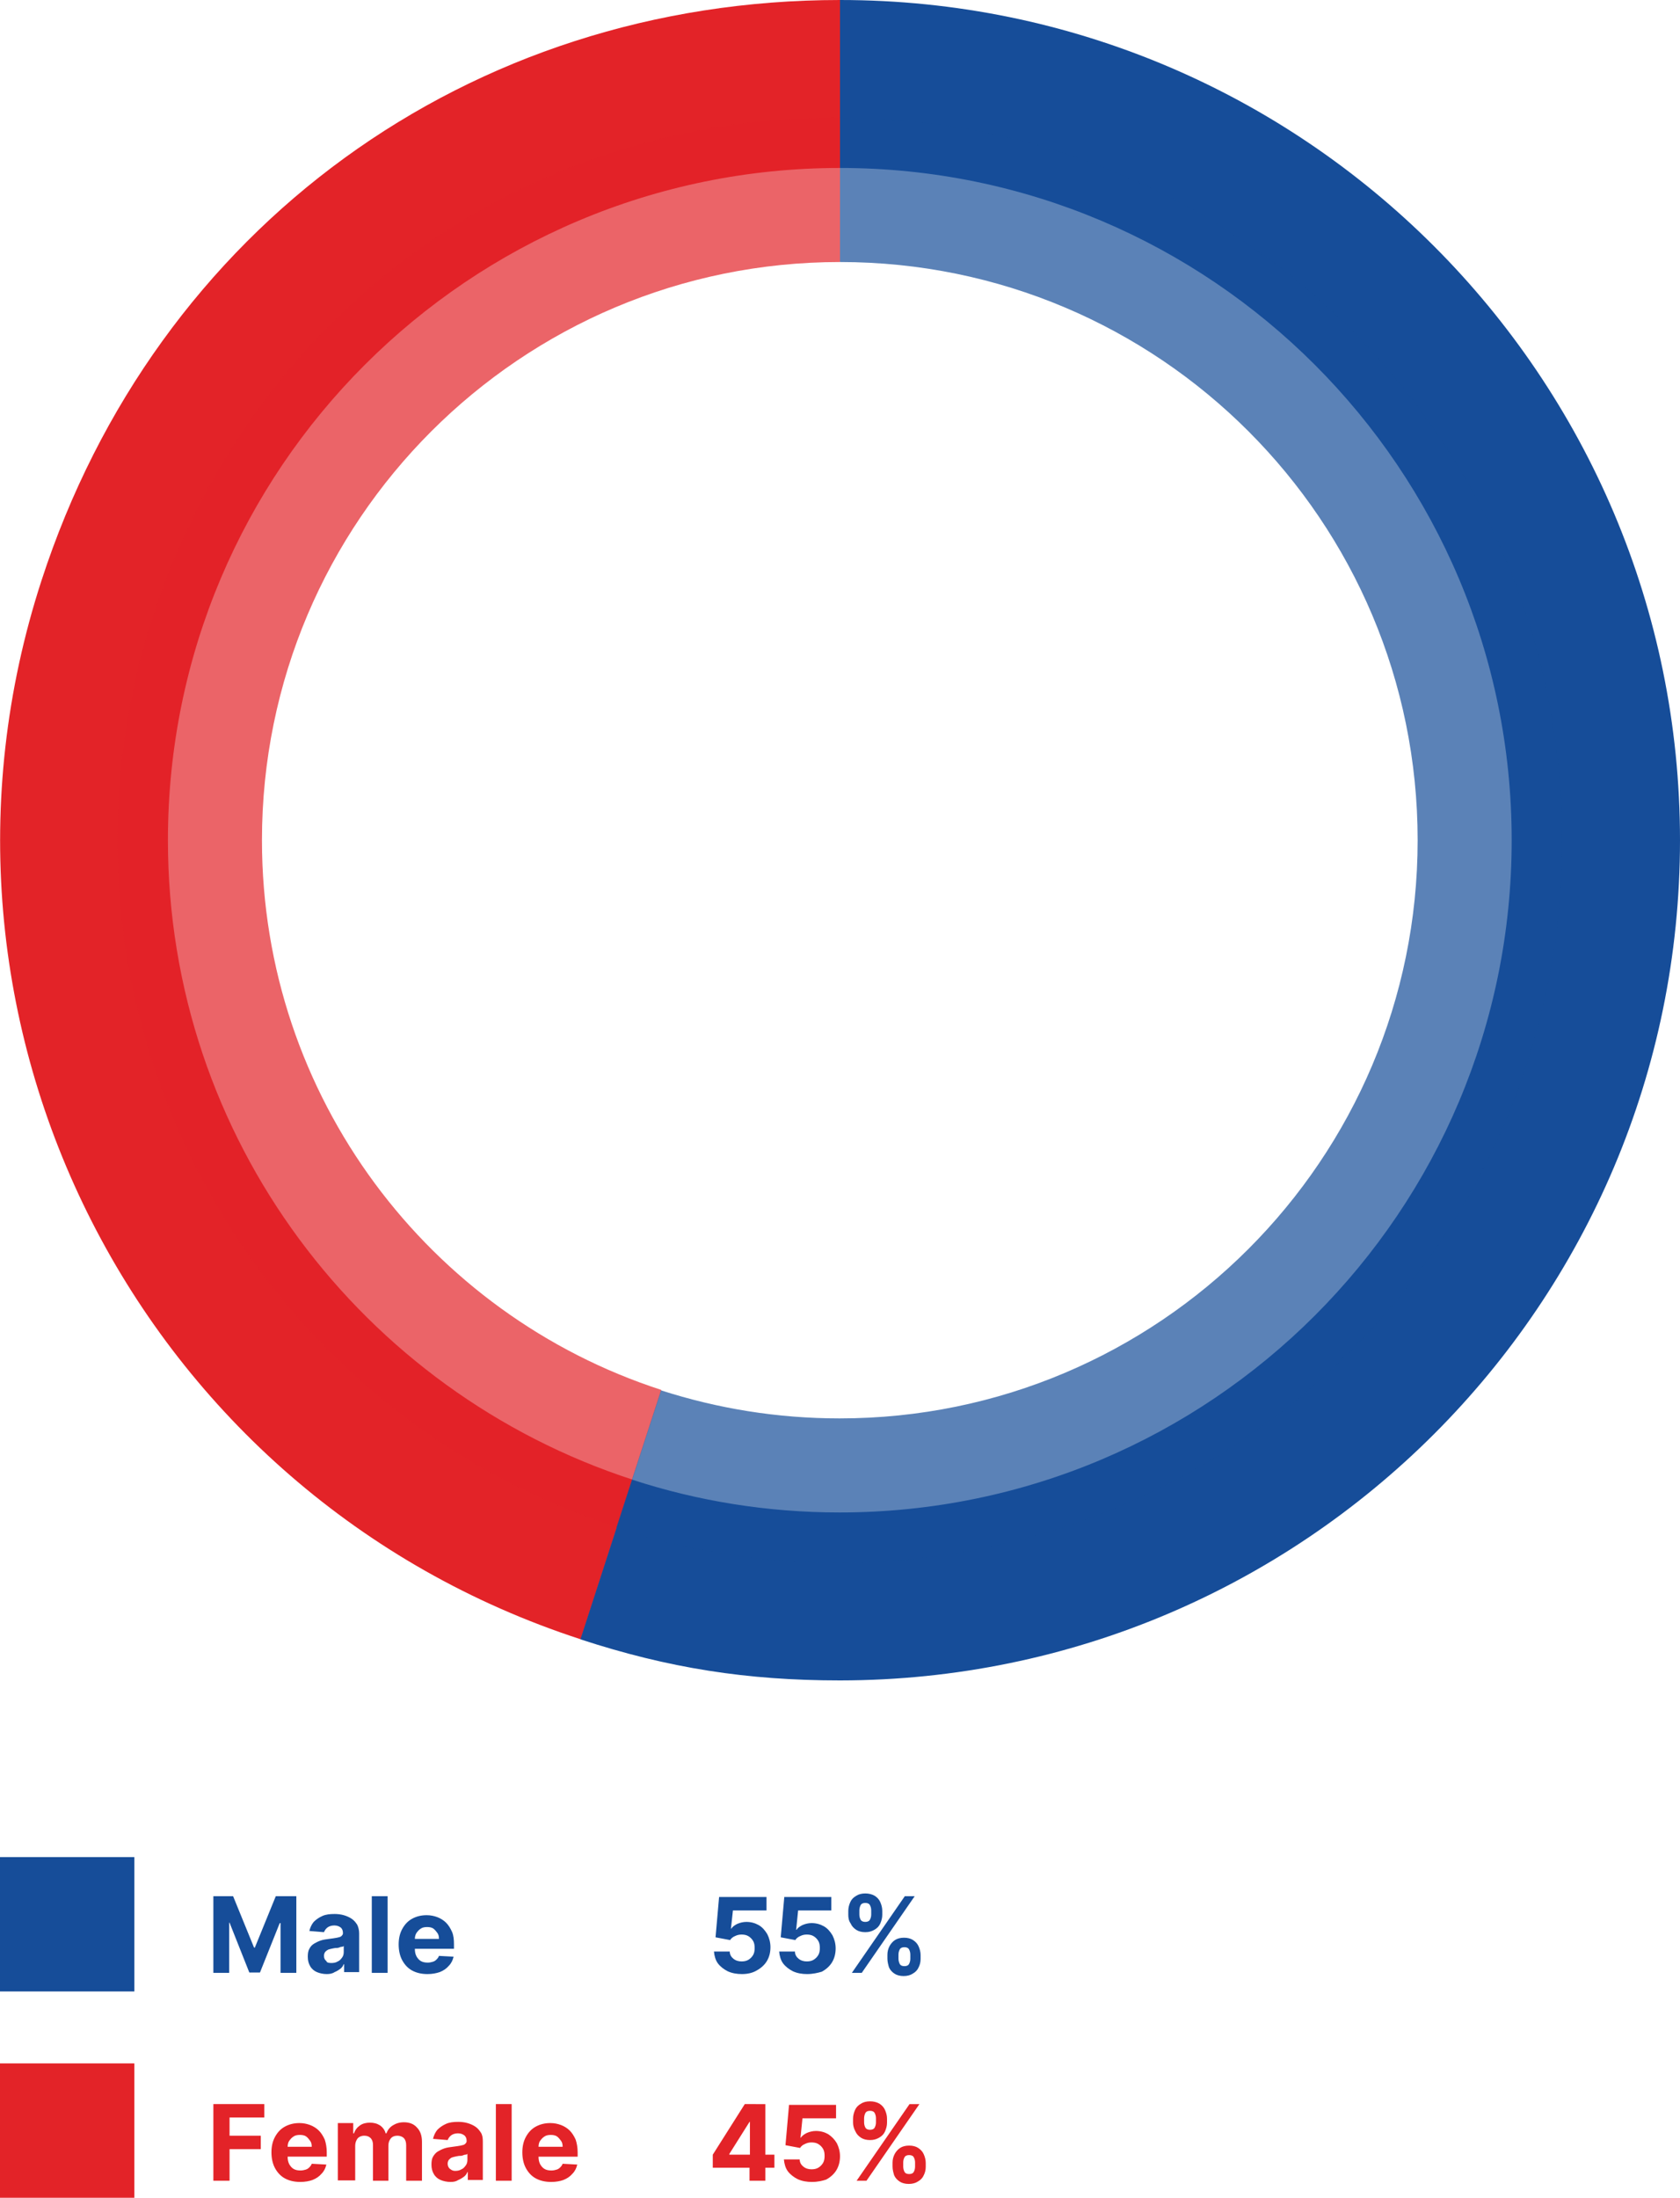 <svg version="1.1" id="Layer_1" xmlns="http://www.w3.org/2000/svg" x="0" y="0" viewBox="0 0 425.2 556.1" xml:space="preserve"><path fill="#164d99" d="M0 469.9h34v34H0z"/><path fill="#e32328" d="M0 522.1h34v34H0zM212.6 42.5V0C118.7 0 39.5 57.6 10.5 146.9-25.8 258.6 35.3 378.5 147 414.8l13.1-40.4C91.9 352.2 42.5 288.2 42.5 212.6c0-94 76.2-170.1 170.1-170.1"/><path d="M425.2 212.6C425.2 95.2 330 0 212.6 0v42.5c93.9 0 170 76.2 170 170.1s-76.1 170.1-170.1 170.1c-18.3 0-36-2.9-52.5-8.3l-13.1 40.4c22.3 7.3 42.2 10.4 65.7 10.4 117.4-.1 212.6-95.2 212.6-212.6" fill="#164d99"/><path d="M212.6 66.3V29.7C131.8 29.7 63.7 79.2 38.7 156 7.5 252 60 355.2 156.1 386.4l11.3-34.7c-58.7-19-101.1-74.1-101.1-139.1 0-80.8 65.5-146.3 146.3-146.3" opacity=".7" fill="#e32328"/><path d="M395.4 212.6c0-101-81.8-182.8-182.8-182.8v36.5c80.8 0 146.2 65.5 146.2 146.3s-65.5 146.3-146.3 146.3c-15.8 0-30.9-2.5-45.2-7.1L156 386.5c19.2 6.2 36.3 8.9 56.5 8.9 101.1 0 182.9-81.9 182.9-182.8" opacity=".7" fill="#164d99"/><path d="M54 479.8h5l5.3 13h.2l5.3-13H75v19.4h-4v-12.6h-.2l-5 12.5h-2.7l-5-12.6H58v12.7h-4v-19.4zm28.7 19.7c-.9 0-1.8-.2-2.5-.5s-1.3-.8-1.7-1.5-.6-1.4-.6-2.4c0-.8.1-1.5.4-2 .3-.6.7-1 1.2-1.3s1.1-.6 1.7-.8 1.3-.3 2.1-.4c.8-.1 1.5-.2 2-.3.5-.1.9-.2 1.1-.4.2-.2.4-.4.4-.7v-.1c0-.6-.2-1.1-.6-1.4-.4-.3-.9-.5-1.6-.5-.7 0-1.3.2-1.7.5-.4.3-.7.7-.9 1.2l-3.7-.3c.2-.9.6-1.7 1.1-2.3.6-.6 1.3-1.1 2.2-1.5.9-.4 1.9-.5 3.1-.5.8 0 1.6.1 2.3.3.7.2 1.4.5 2 .9s1 .9 1.4 1.5c.3.6.5 1.4.5 2.2v9.8h-3.8v-2H87c-.2.5-.5.9-.9 1.2-.4.3-.9.6-1.4.8-.6.4-1.3.5-2 .5zm1.2-2.8c.6 0 1.1-.1 1.6-.4.5-.2.8-.6 1.1-1 .3-.4.4-.9.4-1.4v-1.5c-.1.1-.3.2-.5.2s-.5.1-.7.2c-.3.1-.5.1-.8.1-.3 0-.5.1-.7.1-.5.1-.9.2-1.2.3-.4.2-.6.4-.8.6-.2.3-.3.6-.3 1 0 .6.2 1 .6 1.3.1.4.6.5 1.3.5zm14.2-16.9v19.4h-4v-19.4h4zm10.1 19.7c-1.5 0-2.8-.3-3.9-.9-1.1-.6-1.9-1.5-2.5-2.6s-.9-2.5-.9-4 .3-2.8.9-3.9 1.4-2 2.5-2.6c1.1-.6 2.3-.9 3.7-.9 1 0 1.9.2 2.7.5.8.3 1.6.8 2.2 1.4s1.1 1.4 1.5 2.3.5 2 .5 3.2v1.1h-12.3v-2.5h8.5c0-.6-.1-1.1-.4-1.5-.3-.4-.6-.8-1-1.1-.4-.3-1-.4-1.6-.4-.6 0-1.2.1-1.6.4-.5.3-.8.7-1.1 1.1-.3.5-.4 1-.4 1.6v2.4c0 .7.1 1.3.4 1.9.3.5.6.9 1.1 1.2.5.3 1.1.4 1.8.4.4 0 .9-.1 1.2-.2.4-.1.7-.3 1-.6s.5-.6.6-.9l3.7.2c-.2.9-.6 1.7-1.2 2.3-.6.7-1.3 1.2-2.3 1.6-.9.3-1.9.5-3.1.5zm79.6 0c-1.3 0-2.5-.2-3.6-.7-1-.5-1.9-1.2-2.5-2s-.9-1.9-1-3h4c0 .8.4 1.4.9 1.8.6.5 1.3.7 2.1.7.6 0 1.2-.1 1.7-.4.5-.3.9-.7 1.2-1.2.3-.5.4-1.1.4-1.8s-.1-1.3-.4-1.8-.7-.9-1.2-1.2-1.1-.4-1.7-.4c-.6 0-1.1.1-1.7.4-.5.2-1 .6-1.2 1l-3.7-.7.9-10.2h12v3.4h-8.5l-.5 4.6h.1c.3-.5.9-.9 1.5-1.2.7-.3 1.5-.5 2.3-.5 1.2 0 2.2.3 3.1.8.9.5 1.6 1.3 2.2 2.3.5 1 .8 2.1.8 3.3 0 1.3-.3 2.5-.9 3.5-.6 1-1.5 1.8-2.6 2.4-1 .6-2.3.9-3.7.9zm16.5 0c-1.3 0-2.5-.2-3.6-.7-1-.5-1.9-1.2-2.5-2s-.9-1.9-1-3h4c0 .8.4 1.4.9 1.8.6.5 1.3.7 2.1.7.6 0 1.2-.1 1.7-.4.5-.3.9-.7 1.2-1.2.3-.5.4-1.1.4-1.8s-.1-1.3-.4-1.8-.7-.9-1.2-1.2-1.1-.4-1.7-.4c-.6 0-1.1.1-1.7.4-.5.2-1 .6-1.2 1l-3.7-.7.9-10.2h11.9v3.4H202l-.5 4.9h.1c.3-.5.9-.9 1.5-1.2.7-.3 1.5-.5 2.3-.5 1.2 0 2.2.3 3.1.8.9.5 1.6 1.3 2.2 2.3.5 1 .8 2.1.8 3.3 0 1.3-.3 2.5-.9 3.5-.6 1-1.5 1.8-2.6 2.4-1 .3-2.3.6-3.7.6zm10.4-15v-1c0-.8.2-1.5.5-2.2s.8-1.2 1.5-1.6c.6-.4 1.4-.6 2.3-.6.9 0 1.7.2 2.4.6.6.4 1.1.9 1.4 1.6.3.7.5 1.4.5 2.2v1c0 .8-.2 1.5-.5 2.2-.3.7-.8 1.2-1.5 1.6s-1.4.6-2.3.6c-.9 0-1.7-.2-2.3-.6-.6-.4-1.1-.9-1.4-1.6-.5-.7-.6-1.5-.6-2.2zm.9 14.7l13.4-19.4h2.5l-13.4 19.4h-2.5zm1.9-15.8v1c0 .5.1.9.3 1.3.2.4.6.6 1.2.6s1-.2 1.2-.6c.2-.4.3-.8.3-1.3v-1c0-.5-.1-.9-.3-1.3-.2-.4-.6-.6-1.2-.6s-1 .2-1.2.6-.3.9-.3 1.3zm7.1 12.2v-1c0-.8.2-1.5.5-2.1s.8-1.2 1.4-1.6c.6-.4 1.4-.6 2.3-.6.9 0 1.7.2 2.3.6.6.4 1.1.9 1.4 1.6.3.7.5 1.4.5 2.2v1c0 .8-.2 1.5-.5 2.1-.3.7-.8 1.2-1.5 1.6-.6.4-1.4.6-2.3.6-.9 0-1.7-.2-2.3-.6-.6-.4-1.1-.9-1.4-1.6-.2-.7-.4-1.4-.4-2.2zm2.8-1v1c0 .4.1.9.3 1.3.2.4.6.6 1.2.6s1-.2 1.2-.6c.2-.4.3-.8.3-1.3v-1c0-.5-.1-.9-.3-1.3-.2-.4-.6-.6-1.2-.6s-1 .2-1.2.6-.3.8-.3 1.3z" fill="#164d99"/><path d="M54 551.8v-19.4h12.9v3.4h-8.8v4.6H66v3.4h-7.9v8H54zm22 .3c-1.5 0-2.8-.3-3.9-.9-1.1-.6-1.9-1.5-2.5-2.6-.6-1.1-.9-2.5-.9-4s.3-2.8.9-3.9c.6-1.1 1.4-2 2.5-2.6 1.1-.6 2.3-.9 3.7-.9 1 0 1.9.2 2.7.5.8.3 1.6.8 2.2 1.4s1.1 1.4 1.5 2.3c.3.9.5 2 .5 3.2v1.1H70.4v-2.5h8.5c0-.6-.1-1.1-.4-1.5-.3-.4-.6-.8-1-1.1-.4-.3-1-.4-1.6-.4-.6 0-1.2.1-1.6.4-.5.3-.8.7-1.1 1.1s-.4 1-.4 1.6v2.4c0 .7.1 1.3.4 1.9.3.5.6.9 1.1 1.2.5.3 1.1.4 1.8.4.4 0 .9-.1 1.2-.2.4-.1.7-.3 1-.6.3-.3.5-.6.6-.9l3.7.2c-.2.9-.6 1.7-1.2 2.3-.6.7-1.3 1.2-2.3 1.6-.8.3-1.9.5-3.1.5zm9.5-.3v-14.6h3.9v2.6h.2c.3-.9.8-1.5 1.5-2s1.6-.7 2.5-.7c1 0 1.8.2 2.6.7.7.5 1.2 1.2 1.4 2h.2c.3-.8.8-1.5 1.6-2s1.7-.8 2.8-.8c1.4 0 2.5.4 3.3 1.3.9.9 1.3 2.1 1.3 3.7v9.8h-4v-9c0-.8-.2-1.4-.6-1.8-.4-.4-1-.6-1.6-.6-.7 0-1.3.2-1.7.7-.4.5-.6 1.1-.6 1.8v8.9h-3.9v-9.1c0-.7-.2-1.3-.6-1.7-.4-.4-.9-.6-1.6-.6-.4 0-.9.1-1.2.3-.4.2-.6.5-.8.9s-.3.9-.3 1.4v8.7h-4.4zm28.5.3c-.9 0-1.8-.2-2.5-.5s-1.3-.8-1.7-1.5-.6-1.4-.6-2.4c0-.8.1-1.5.4-2 .3-.5.7-1 1.2-1.3s1.1-.6 1.7-.8 1.3-.3 2.1-.4c.8-.1 1.5-.2 2-.3.5-.1.9-.2 1.1-.4.2-.2.4-.4.4-.7v-.1c0-.6-.2-1.1-.6-1.4-.4-.3-.9-.5-1.6-.5-.7 0-1.3.2-1.7.5-.4.3-.7.7-.9 1.2l-3.7-.3c.2-.9.6-1.7 1.1-2.3.6-.6 1.3-1.1 2.2-1.5s1.9-.5 3.1-.5c.8 0 1.6.1 2.3.3.7.2 1.4.5 2 .9.6.4 1 .9 1.4 1.5s.5 1.4.5 2.2v9.8h-3.8v-2h-.1c-.2.5-.5.9-.9 1.2-.4.3-.9.6-1.4.8-.6.4-1.2.5-2 .5zm1.2-2.8c.6 0 1.1-.1 1.6-.4.5-.2.8-.6 1.1-1s.4-.9.4-1.4V545c-.1.1-.3.2-.5.2s-.5.1-.7.2c-.3.1-.5.1-.8.1-.3 0-.5.1-.7.1-.5.1-.9.2-1.2.3s-.6.4-.8.6c-.2.3-.3.6-.3 1 0 .5.2 1 .6 1.3s.7.5 1.3.5zm14.3-16.9v19.4h-4v-19.4h4zm10 19.7c-1.5 0-2.8-.3-3.9-.9-1.1-.6-1.9-1.5-2.5-2.6-.6-1.1-.9-2.5-.9-4s.3-2.8.9-3.9c.6-1.1 1.4-2 2.5-2.6 1.1-.6 2.3-.9 3.7-.9 1 0 1.9.2 2.7.5.8.3 1.6.8 2.2 1.4s1.1 1.4 1.5 2.3c.3.9.5 2 .5 3.2v1.1h-12.3v-2.5h8.5c0-.6-.1-1.1-.4-1.5-.3-.4-.6-.8-1-1.1-.4-.3-1-.4-1.6-.4-.6 0-1.2.1-1.6.4-.5.3-.8.7-1.1 1.1s-.4 1-.4 1.6v2.4c0 .7.1 1.3.4 1.9.3.5.6.9 1.1 1.2.5.3 1.1.4 1.8.4.4 0 .9-.1 1.2-.2.4-.1.7-.3 1-.6.3-.3.5-.6.6-.9l3.7.2c-.2.9-.6 1.7-1.2 2.3-.6.7-1.3 1.2-2.3 1.6-.8.3-1.9.5-3.1.5zm40.9-3.7v-3.2l8.1-12.8h2.8v4.5h-1.6l-5.1 8.1v.2H196v3.3h-15.6zm9.3 3.4v-4.4l.1-1.4v-13.6h3.9v19.4h-4zm15.8.3c-1.3 0-2.5-.2-3.6-.7-1-.5-1.9-1.2-2.5-2s-.9-1.9-1-3h4c0 .8.4 1.4.9 1.8.6.5 1.3.7 2.1.7.6 0 1.2-.1 1.7-.4.5-.3.9-.7 1.2-1.2.3-.5.4-1.1.4-1.8s-.1-1.3-.4-1.8c-.3-.5-.7-.9-1.2-1.2-.5-.3-1.1-.4-1.7-.4-.6 0-1.1.1-1.7.4-.5.2-1 .6-1.2 1l-3.7-.7.9-10.2h11.9v3.4h-8.5l-.5 4.9h.1c.3-.5.9-.9 1.5-1.2.7-.3 1.5-.5 2.3-.5 1.2 0 2.2.3 3.1.8.9.6 1.6 1.3 2.2 2.3.5 1 .8 2.1.8 3.3 0 1.3-.3 2.5-.9 3.5-.6 1-1.5 1.8-2.6 2.4-.9.3-2.1.6-3.6.6zm10.4-15v-1c0-.8.2-1.5.5-2.2s.8-1.2 1.5-1.6c.6-.4 1.4-.6 2.3-.6.9 0 1.7.2 2.4.6.6.4 1.1.9 1.4 1.6.3.7.5 1.4.5 2.2v1c0 .8-.2 1.5-.5 2.2-.3.7-.8 1.2-1.5 1.6s-1.4.6-2.3.6c-.9 0-1.7-.2-2.3-.6-.6-.4-1.1-.9-1.4-1.6-.4-.7-.6-1.5-.6-2.2zm.9 14.7l13.4-19.4h2.5l-13.4 19.4h-2.5zm1.9-15.8v1c0 .5.1.9.3 1.3.2.4.6.6 1.2.6s1-.2 1.2-.6c.2-.4.3-.8.3-1.3v-1c0-.5-.1-.9-.3-1.3-.2-.4-.6-.6-1.2-.6s-1 .2-1.2.6-.3.9-.3 1.3zm7.2 12.2v-1c0-.8.2-1.5.5-2.1s.8-1.2 1.4-1.6 1.4-.6 2.3-.6c.9 0 1.7.2 2.3.6.6.4 1.1.9 1.4 1.6.3.7.5 1.4.5 2.2v1c0 .8-.2 1.5-.5 2.1-.3.7-.8 1.2-1.5 1.6-.6.4-1.4.6-2.3.6-.9 0-1.7-.2-2.3-.6-.6-.4-1.1-.9-1.4-1.6-.2-.7-.4-1.4-.4-2.2zm2.7-1v1c0 .4.1.9.3 1.3s.6.6 1.2.6 1-.2 1.2-.6c.2-.4.3-.8.3-1.3v-1c0-.5-.1-.9-.3-1.3-.2-.4-.6-.6-1.2-.6s-1 .2-1.2.6-.3.8-.3 1.3z" fill="#e32328"/></svg>